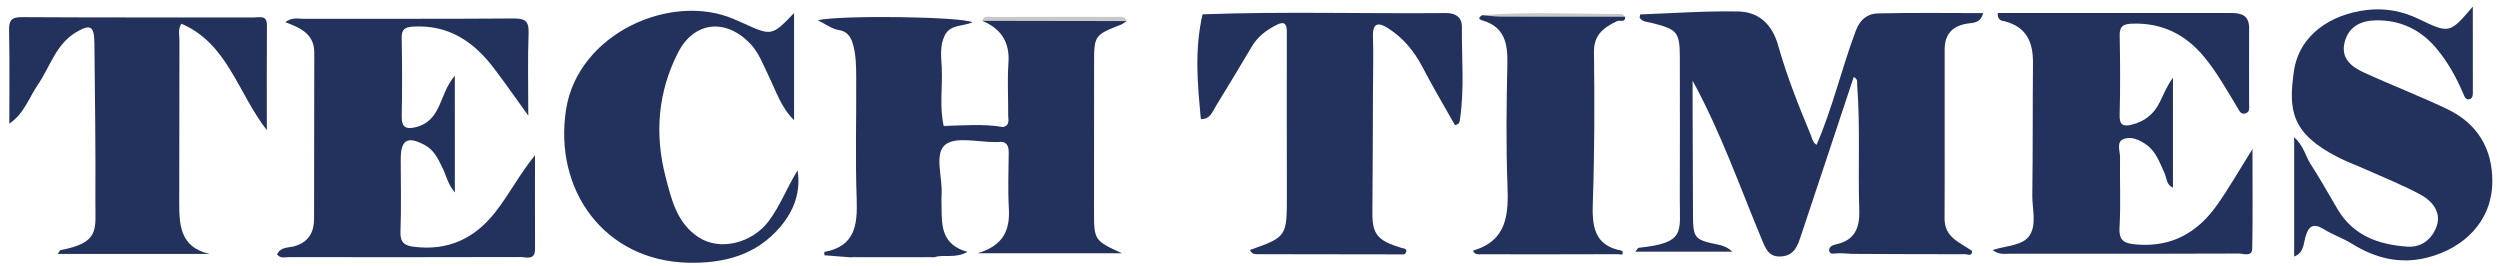 <svg width="273" height="29" viewBox="0 0 273 29" fill="none" xmlns="http://www.w3.org/2000/svg">
<g clip-path="url(#clip0_202_15531)">
<path d="M202.24 27.723C201.692 27.697 201.141 27.634 200.596 27.664C200.225 27.683 199.773 27.827 199.74 27.33C199.717 26.993 200.063 26.774 200.48 26.685C202.495 26.258 203.095 24.957 203.032 22.962C202.884 18.408 203.151 13.846 202.803 9.292C202.781 9.014 202.932 8.669 202.426 8.41C200.499 14.21 198.588 19.987 196.658 25.754C196.318 26.774 195.984 27.834 194.647 27.99C193.144 28.168 192.815 27.167 192.334 26.017C189.948 20.284 187.896 14.41 184.833 8.814C184.833 9.734 184.829 10.65 184.833 11.569C184.845 15.515 184.86 19.457 184.874 23.403C184.881 26.029 185.03 26.192 187.652 26.718C188.178 26.822 188.682 27.034 189.174 27.482C185.7 27.482 182.226 27.482 178.571 27.482C178.808 27.201 178.867 27.067 178.938 27.059C184.101 26.518 183.419 25.387 183.434 21.686C183.456 16.568 183.444 11.454 183.438 6.337C183.434 3.485 183.177 3.203 180.337 2.495C179.896 2.383 179.342 2.406 179.044 1.927C179.075 1.794 179.093 1.579 179.123 1.575C182.682 1.442 186.24 1.186 189.797 1.252C192.089 1.293 193.533 2.673 194.181 4.983C195.118 8.317 196.407 11.532 197.733 14.733C197.895 15.126 197.951 15.571 198.37 15.812C200.129 11.766 201.106 7.468 202.652 3.359C203.118 2.12 203.937 1.49 205.054 1.464C208.847 1.375 212.643 1.43 216.55 1.43C216.305 2.502 215.528 2.48 214.931 2.561C213.254 2.784 212.365 3.7 212.357 5.369C212.34 11.532 212.38 17.696 212.347 23.859C212.336 25.969 214.061 26.47 215.35 27.408C212.135 27.764 208.906 27.464 205.687 27.575C204.54 27.616 203.377 27.401 202.24 27.723Z" fill="#22325D"/>
<path d="M123.018 2.302C122.822 2.432 122.644 2.599 122.429 2.684C119.474 3.845 119.474 3.845 119.474 7.123C119.47 12.486 119.47 17.848 119.467 23.21C119.467 26.203 119.529 26.299 122.533 27.66C117.233 27.66 112.293 27.66 106.745 27.66C109.63 26.8 110.297 25.068 110.167 22.765C110.052 20.737 110.13 18.701 110.152 16.665C110.163 15.819 109.856 15.382 108.96 15.512C108.9 15.519 108.837 15.512 108.774 15.512C106.871 15.545 104.39 14.863 103.219 15.805C101.99 16.795 102.945 19.383 102.823 21.267C102.79 21.757 102.819 22.253 102.819 22.747C102.827 24.764 102.89 26.752 105.656 27.505C104.275 28.272 103.082 27.735 102.038 28.091C98.938 27.846 95.838 27.849 92.742 28.091C91.831 28.02 90.92 27.946 90.024 27.876C90.024 27.712 90.005 27.512 90.027 27.508C93.372 26.9 93.649 24.564 93.549 21.738C93.39 17.303 93.527 12.86 93.498 8.421C93.49 7.29 93.479 6.122 93.201 5.039C93.013 4.305 92.713 3.452 91.605 3.285C90.857 3.17 90.172 2.632 89.298 2.206C91.912 1.635 104.893 1.809 106.189 2.432C105.119 2.918 103.76 2.636 103.156 3.889C102.612 5.013 102.779 6.181 102.838 7.342C102.945 9.478 102.571 11.633 103.053 13.754C105.204 14.036 107.367 13.828 109.523 13.869C110.33 13.694 110.086 13.045 110.093 12.545C110.112 10.661 109.989 8.766 110.123 6.889C110.286 4.598 109.323 3.133 107.267 2.276C107.934 1.82 108.689 2.061 109.397 2.054C113.36 2.028 117.322 2.028 121.281 2.054C121.852 2.057 122.496 1.816 123.018 2.302Z" fill="#22325D"/>
<path d="M218.154 1.416C222.557 1.416 226.931 1.416 231.301 1.416C235.368 1.416 239.433 1.43 243.504 1.416C244.671 1.412 245.612 1.597 245.604 3.073C245.589 5.843 245.604 8.617 245.601 11.388C245.601 11.744 245.707 12.178 245.27 12.355C244.704 12.589 244.538 12.096 244.323 11.744C243.17 9.852 242.101 7.909 240.678 6.196C238.623 3.722 236.027 2.45 232.763 2.587C231.864 2.625 231.445 2.866 231.468 3.874C231.527 6.771 231.542 9.671 231.464 12.563C231.434 13.661 231.861 13.835 232.761 13.62C234.168 13.286 235.201 12.47 235.83 11.184C236.274 10.279 236.653 9.341 237.286 8.484C237.286 12.452 237.286 16.42 237.286 20.488C236.549 20.192 236.608 19.416 236.357 18.882C235.83 17.774 235.464 16.583 234.405 15.816C233.615 15.248 232.661 14.833 231.82 15.219C231.101 15.549 231.519 16.535 231.509 17.221C231.464 19.747 231.602 22.283 231.453 24.801C231.36 26.359 232.008 26.592 233.345 26.7C237.201 27.011 240.023 25.354 242.144 22.331C243.408 20.533 244.501 18.615 245.97 16.275C245.97 20.214 246.014 23.67 245.945 27.123C245.926 28.094 244.992 27.683 244.474 27.686C238.682 27.716 232.89 27.705 227.098 27.705C224.572 27.705 222.045 27.723 219.52 27.705C218.961 27.701 218.339 27.861 217.587 27.304C219.164 26.793 220.934 26.841 221.665 25.658C222.416 24.438 221.906 22.765 221.927 21.297C221.995 16.494 221.957 11.688 222.001 6.882C222.024 4.62 221.305 2.951 218.917 2.324C218.683 2.272 218.098 2.28 218.154 1.416Z" fill="#22325D"/>
<path d="M49.671 21.015C48.889 20.102 48.719 19.127 48.3 18.285C47.834 17.355 47.411 16.398 46.415 15.856C44.526 14.822 43.76 15.245 43.76 17.369C43.76 20.021 43.83 22.672 43.73 25.32C43.686 26.481 44.197 26.822 45.178 26.945C48.874 27.416 51.793 26.088 54.07 23.188C55.615 21.223 56.755 18.986 58.422 16.954C58.422 20.366 58.411 23.778 58.426 27.189C58.429 28.476 57.474 28.068 56.844 28.068C48.404 28.09 39.96 28.09 31.52 28.079C31.127 28.079 30.672 28.265 30.257 27.794C30.594 26.963 31.479 27.063 32.072 26.908C33.697 26.477 34.29 25.38 34.297 23.881C34.323 17.84 34.29 11.803 34.319 5.762C34.331 3.726 32.834 3.051 31.153 2.421C31.916 1.853 32.538 2.054 33.112 2.05C40.753 2.039 48.393 2.076 56.033 2.016C57.266 2.009 57.774 2.224 57.722 3.589C57.618 6.407 57.689 9.229 57.689 12.626C56.226 10.605 55.104 8.981 53.907 7.412C51.7 4.523 48.959 2.677 45.115 2.906C44.16 2.962 43.845 3.233 43.864 4.193C43.919 7.027 43.926 9.864 43.867 12.697C43.841 13.995 44.426 14.139 45.474 13.869C46.652 13.568 47.356 12.797 47.867 11.747C48.4 10.65 48.689 9.43 49.667 8.261C49.671 12.582 49.671 16.676 49.671 21.015Z" fill="#22325D"/>
<path d="M136.51 27.293C140.527 25.858 140.531 25.858 140.527 21.237C140.525 15.304 140.498 9.367 140.521 3.433C140.525 2.458 140.127 2.358 139.41 2.717C138.305 3.274 137.339 3.986 136.692 5.094C135.421 7.253 134.118 9.389 132.81 11.525C132.41 12.181 132.159 13.034 131.139 13.005C131.102 9.189 130.758 5.369 131.317 1.564C140.18 1.238 149.042 1.508 157.905 1.427C158.927 1.416 159.649 1.875 159.638 2.906C159.604 6.285 159.934 9.674 159.426 13.045C159.393 13.272 159.42 13.546 158.883 13.665C157.716 11.592 156.46 9.489 155.331 7.319C154.427 5.584 153.235 4.149 151.601 3.096C150.609 2.454 149.883 2.395 149.927 3.974C149.991 6.003 149.935 8.039 149.927 10.071C149.908 14.443 149.906 18.812 149.864 23.184C149.842 25.554 150.391 26.266 153.023 27.067C153.046 27.653 152.598 27.564 152.261 27.564C147.164 27.564 142.069 27.594 136.968 27.56C136.75 27.557 136.651 27.404 136.51 27.293Z" fill="#22325D"/>
<path d="M29.138 14.217C25.927 10.071 24.857 4.764 19.805 2.588C19.405 3.225 19.598 3.845 19.594 4.405C19.572 10.26 19.598 16.116 19.572 21.968C19.561 24.527 19.635 26.985 22.872 27.727C17.379 27.727 11.887 27.727 6.317 27.727C6.439 27.556 6.517 27.327 6.632 27.308C10.924 26.492 10.402 25.061 10.417 22.068C10.45 16.276 10.369 10.486 10.309 4.694C10.291 2.825 9.861 2.591 8.284 3.537C6.095 4.85 5.465 7.308 4.132 9.252C3.162 10.668 2.632 12.426 1.017 13.498C1.017 9.99 1.062 6.659 0.991 3.329C0.969 2.209 1.254 1.864 2.417 1.872C10.857 1.924 19.298 1.898 27.742 1.909C28.353 1.909 29.157 1.605 29.149 2.769C29.123 6.437 29.138 10.105 29.138 14.217Z" fill="#22325D"/>
<path d="M250.522 28.016C250.522 23.7 250.522 19.494 250.522 14.974C251.57 15.938 251.758 17.054 252.326 17.929C253.358 19.528 254.288 21.197 255.259 22.836C256.973 25.739 259.744 26.718 262.884 26.933C264.517 27.045 265.654 26.01 266.106 24.631C266.584 23.166 265.595 21.949 264.381 21.285C262.447 20.232 260.384 19.42 258.37 18.515C257.362 18.063 256.318 17.685 255.337 17.184C250.207 14.581 249.878 12.04 250.496 7.768C251.066 3.83 254.507 1.538 258.496 1.086C260.476 0.863 262.333 1.204 264.169 2.094C267.498 3.704 267.532 3.633 270.031 0.722C270.031 4.089 270.029 7.116 270.035 10.142C270.035 10.479 269.965 10.794 269.606 10.846C269.229 10.898 269.113 10.524 269.003 10.264C268.254 8.499 267.336 6.83 266.114 5.354C264.41 3.292 262.221 2.198 259.522 2.22C257.825 2.235 256.465 2.877 256.029 4.638C255.599 6.366 256.78 7.294 258.111 7.905C261.121 9.289 264.221 10.475 267.214 11.899C270.491 13.457 272.176 16.19 272.162 19.806C272.147 24.163 269.069 27.093 265.106 28.117C262.099 28.892 259.396 28.206 256.822 26.611C255.862 26.017 254.766 25.65 253.806 25.053C252.596 24.3 252.077 24.683 251.733 25.951C251.53 26.666 251.584 27.597 250.522 28.016Z" fill="#22325D"/>
<path d="M86.713 1.427C86.713 5.421 86.713 9.274 86.713 13.127C85.268 11.714 84.72 9.878 83.891 8.198C83.305 7.012 82.865 5.747 81.92 4.761C79.243 1.972 75.78 2.324 74.032 5.762C71.843 10.071 71.465 14.633 72.687 19.335C73.332 21.82 73.906 24.308 76.224 25.869C78.628 27.486 82.15 26.522 83.928 24.163C85.216 22.454 85.95 20.433 87.098 18.608C87.464 20.948 86.709 22.995 85.224 24.753C82.591 27.872 79.039 28.78 75.132 28.688C66.003 28.465 60.451 20.766 61.81 11.981C63.099 3.645 73.31 -0.898 80.187 2.106C80.468 2.228 80.754 2.347 81.031 2.473C84.272 3.956 84.272 3.956 86.713 1.427Z" fill="#22325D"/>
<path d="M160.856 27.364C164.589 26.273 164.738 23.414 164.616 20.203C164.449 15.79 164.508 11.366 164.605 6.949C164.653 4.724 164.29 2.918 161.842 2.217C161.301 2.061 161.583 1.827 161.871 1.653C166.467 1.698 171.068 1.653 175.663 1.679C176.267 1.683 176.893 1.546 177.475 1.831C177.477 2.536 176.897 2.161 176.596 2.302C175.166 2.984 174.041 3.748 174.063 5.68C174.13 11.15 174.13 16.624 173.937 22.087C173.845 24.697 174.055 26.822 177.13 27.382C173.655 27.798 170.167 27.516 166.686 27.546C164.749 27.564 162.786 27.812 160.856 27.364Z" fill="#22325D"/>
<path d="M136.51 27.293C141.813 27.33 147.12 27.371 152.424 27.39C152.623 27.39 152.82 27.178 153.021 27.063C153.383 27.141 153.802 27.204 153.442 27.712C153.372 27.812 153.094 27.779 152.909 27.779C147.68 27.775 142.45 27.768 137.218 27.757C136.895 27.757 136.625 27.638 136.51 27.293Z" fill="#22325D"/>
<path d="M160.856 27.364C166.282 27.371 171.708 27.378 177.137 27.386C177.4 27.979 176.857 27.757 176.7 27.757C171.727 27.775 166.753 27.775 161.776 27.768C161.424 27.768 161.016 27.831 160.856 27.364Z" fill="#22325D"/>
<path d="M123.018 2.302C117.766 2.295 112.511 2.283 107.259 2.276C107.426 1.672 107.937 1.85 108.322 1.85C112.87 1.835 117.418 1.835 121.966 1.846C122.355 1.846 122.862 1.705 123.018 2.302Z" fill="#C8C8C8"/>
<path d="M177.475 1.831C172.938 1.831 168.405 1.835 163.869 1.82C163.202 1.816 162.535 1.709 161.869 1.653C166.931 1.264 171.997 1.534 177.064 1.527C177.205 1.527 177.338 1.727 177.475 1.831Z" fill="#C8C8C8"/>
<path d="M202.24 27.723C203.452 27.097 204.747 27.449 206.002 27.427C209.117 27.371 212.236 27.408 215.354 27.408C215.362 28.046 214.858 27.76 214.614 27.76C210.483 27.764 206.362 27.742 202.24 27.723Z" fill="#22325D"/>
<path d="M131.321 1.564C131.262 5.376 131.203 9.192 131.143 13.005C130.755 9.185 130.436 5.365 131.321 1.564Z" fill="#22325D"/>
<path d="M92.739 28.087C95.839 27.593 98.938 27.586 102.034 28.087C98.938 28.087 95.839 28.087 92.739 28.087Z" fill="#22325D"/>
<path d="M109.512 13.869C107.353 14.091 105.19 14.31 103.042 13.754C105.201 13.702 107.36 13.505 109.512 13.869Z" fill="#22325D"/>
</g>
<defs>
<clipPath id="clip0_202_15531">
<rect width="271.726" height="27.972" fill="white" transform="translate(0.99 0.722)"/>
</clipPath>
</defs>
</svg>

